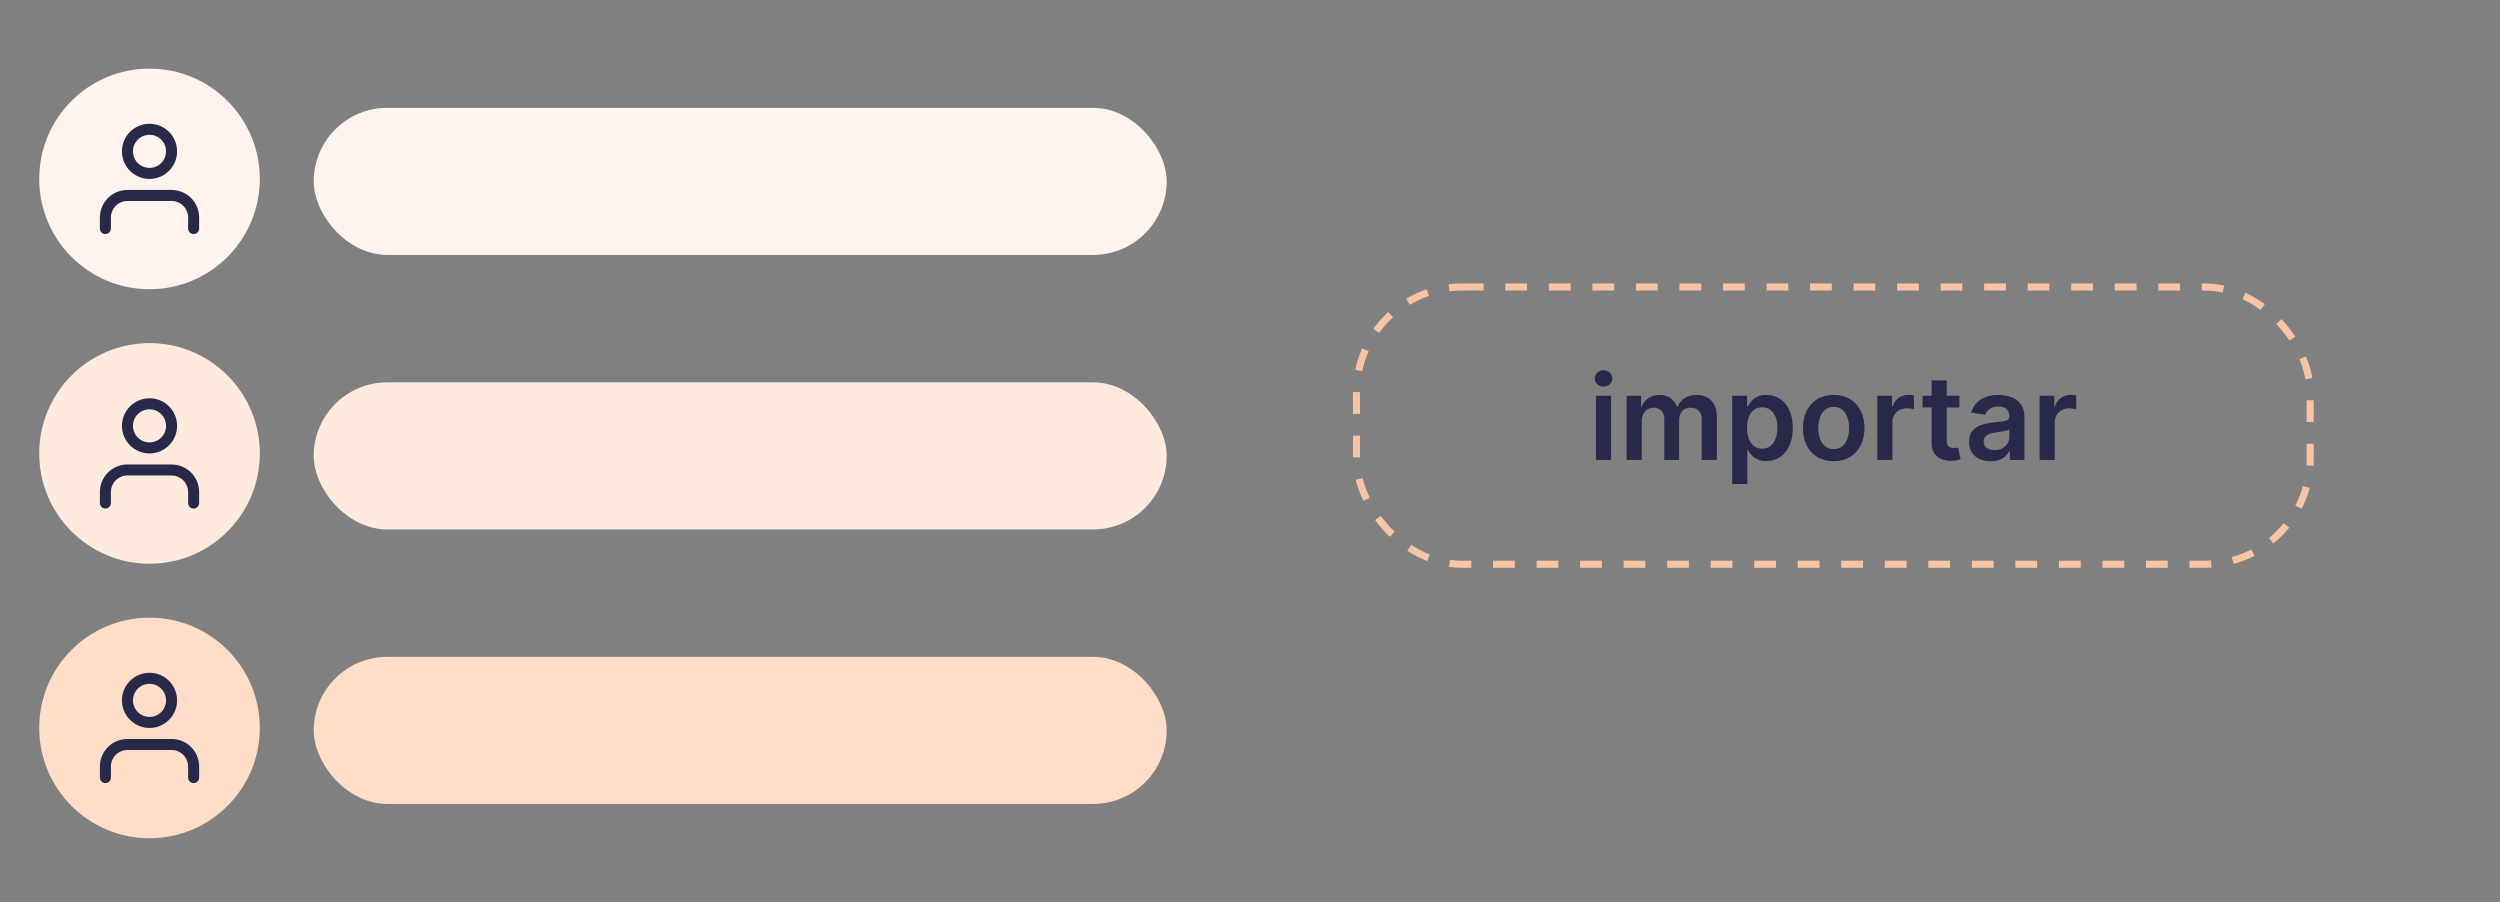 <?xml version="1.0" encoding="UTF-8"?>
<svg xmlns="http://www.w3.org/2000/svg" width="255" height="92" viewBox="0 0 255 92" fill="none">
  <rect x="0" y="0" width="255" height="92" fill="#808080" stroke="none"/>
  <rect x="32" y="11" width="87" height="15" rx="7.5" fill="#FFF4ED"></rect>
  <rect x="32" y="39" width="87" height="15" rx="7.5" fill="#FFEBDE"></rect>
  <rect x="32" y="67" width="87" height="15" rx="7.5" fill="#FFDEC9"></rect>
  <circle cx="15.25" cy="18.25" r="11.25" fill="#FFF4ED"></circle>
  <path fill-rule="evenodd" clip-rule="evenodd" d="M15.25 13.75C14.318 13.75 13.562 14.505 13.562 15.437C13.562 16.369 14.318 17.125 15.25 17.125C16.182 17.125 16.938 16.369 16.938 15.437C16.938 14.505 16.182 13.75 15.25 13.75ZM12.438 15.437C12.438 13.884 13.697 12.625 15.25 12.625C16.803 12.625 18.062 13.884 18.062 15.437C18.062 16.991 16.803 18.25 15.25 18.25C13.697 18.25 12.438 16.991 12.438 15.437ZM11.011 20.198C11.539 19.671 12.254 19.375 13 19.375H17.5C18.246 19.375 18.961 19.671 19.489 20.198C20.016 20.726 20.312 21.441 20.312 22.187V23.312C20.312 23.623 20.061 23.875 19.75 23.875C19.439 23.875 19.188 23.623 19.188 23.312V22.187C19.188 21.74 19.01 21.311 18.693 20.994C18.377 20.678 17.948 20.5 17.5 20.5H13C12.553 20.5 12.123 20.678 11.807 20.994C11.49 21.311 11.312 21.74 11.312 22.187V23.312C11.312 23.623 11.061 23.875 10.75 23.875C10.439 23.875 10.188 23.623 10.188 23.312V22.187C10.188 21.441 10.484 20.726 11.011 20.198Z" fill="#282848"></path>
  <circle cx="15.25" cy="46.25" r="11.25" fill="#FFEBDE"></circle>
  <path fill-rule="evenodd" clip-rule="evenodd" d="M15.25 41.75C14.318 41.75 13.562 42.505 13.562 43.438C13.562 44.37 14.318 45.125 15.25 45.125C16.182 45.125 16.938 44.37 16.938 43.438C16.938 42.505 16.182 41.75 15.25 41.75ZM12.438 43.438C12.438 41.884 13.697 40.625 15.25 40.625C16.803 40.625 18.062 41.884 18.062 43.438C18.062 44.991 16.803 46.25 15.25 46.25C13.697 46.25 12.438 44.991 12.438 43.438ZM11.011 48.199C11.539 47.671 12.254 47.375 13 47.375H17.5C18.246 47.375 18.961 47.671 19.489 48.199C20.016 48.726 20.312 49.442 20.312 50.188V51.312C20.312 51.623 20.061 51.875 19.75 51.875C19.439 51.875 19.188 51.623 19.188 51.312V50.188C19.188 49.74 19.01 49.311 18.693 48.994C18.377 48.678 17.948 48.5 17.5 48.5H13C12.553 48.5 12.123 48.678 11.807 48.994C11.49 49.311 11.312 49.74 11.312 50.188V51.312C11.312 51.623 11.061 51.875 10.75 51.875C10.439 51.875 10.188 51.623 10.188 51.312V50.188C10.188 49.442 10.484 48.726 11.011 48.199Z" fill="#282848"></path>
  <circle cx="15.25" cy="74.25" r="11.25" fill="#FFDEC9"></circle>
  <path fill-rule="evenodd" clip-rule="evenodd" d="M15.25 69.75C14.318 69.75 13.562 70.505 13.562 71.438C13.562 72.37 14.318 73.125 15.25 73.125C16.182 73.125 16.938 72.37 16.938 71.438C16.938 70.505 16.182 69.75 15.25 69.75ZM12.438 71.438C12.438 69.884 13.697 68.625 15.25 68.625C16.803 68.625 18.062 69.884 18.062 71.438C18.062 72.991 16.803 74.25 15.25 74.25C13.697 74.25 12.438 72.991 12.438 71.438ZM11.011 76.199C11.539 75.671 12.254 75.375 13 75.375H17.5C18.246 75.375 18.961 75.671 19.489 76.199C20.016 76.726 20.312 77.442 20.312 78.188V79.312C20.312 79.623 20.061 79.875 19.75 79.875C19.439 79.875 19.188 79.623 19.188 79.312V78.188C19.188 77.74 19.01 77.311 18.693 76.994C18.377 76.678 17.948 76.5 17.5 76.5H13C12.553 76.5 12.123 76.678 11.807 76.994C11.49 77.311 11.312 77.74 11.312 78.188V79.312C11.312 79.623 11.061 79.875 10.75 79.875C10.439 79.875 10.188 79.623 10.188 79.312V78.188C10.188 77.442 10.484 76.726 11.011 76.199Z" fill="#282848"></path>
  <rect x="138.362" y="29.275" width="97.275" height="28.275" rx="10.743" stroke="#F8C5A4" stroke-width="0.725" stroke-dasharray="2.22 2.22"></rect>
  <path d="M162.785 46.913V40.367H164.327V46.913H162.785ZM163.56 39.438C163.316 39.438 163.106 39.357 162.93 39.196C162.754 39.031 162.665 38.833 162.665 38.603C162.665 38.37 162.754 38.173 162.93 38.011C163.106 37.846 163.316 37.764 163.56 37.764C163.808 37.764 164.018 37.846 164.191 38.011C164.367 38.173 164.455 38.37 164.455 38.603C164.455 38.833 164.367 39.031 164.191 39.196C164.018 39.357 163.808 39.438 163.56 39.438ZM165.914 46.913V40.367H167.388V41.48H167.465C167.601 41.105 167.827 40.812 168.142 40.602C168.458 40.389 168.834 40.282 169.272 40.282C169.715 40.282 170.088 40.39 170.392 40.606C170.699 40.819 170.915 41.11 171.04 41.48H171.108C171.253 41.116 171.498 40.826 171.841 40.61C172.188 40.392 172.598 40.282 173.073 40.282C173.675 40.282 174.167 40.472 174.547 40.853C174.928 41.234 175.118 41.789 175.118 42.519V46.913H173.571V42.758C173.571 42.352 173.463 42.055 173.248 41.867C173.032 41.677 172.767 41.582 172.455 41.582C172.083 41.582 171.792 41.698 171.581 41.931C171.374 42.161 171.27 42.461 171.27 42.831V46.913H169.757V42.694C169.757 42.356 169.655 42.086 169.451 41.884C169.249 41.683 168.985 41.582 168.658 41.582C168.436 41.582 168.235 41.639 168.053 41.752C167.871 41.863 167.726 42.021 167.618 42.225C167.51 42.427 167.456 42.663 167.456 42.933V46.913H165.914ZM176.683 49.367V40.367H178.2V41.45H178.29C178.369 41.291 178.482 41.122 178.626 40.943C178.771 40.761 178.967 40.606 179.214 40.478C179.462 40.347 179.777 40.282 180.161 40.282C180.666 40.282 181.122 40.411 181.528 40.67C181.938 40.926 182.261 41.305 182.5 41.808C182.741 42.308 182.862 42.921 182.862 43.649C182.862 44.367 182.744 44.978 182.509 45.481C182.273 45.984 181.952 46.367 181.545 46.632C181.139 46.896 180.679 47.028 180.165 47.028C179.79 47.028 179.479 46.965 179.232 46.84C178.984 46.715 178.786 46.565 178.635 46.389C178.487 46.21 178.372 46.041 178.29 45.882H178.226V49.367H176.683ZM178.196 43.64C178.196 44.063 178.256 44.434 178.375 44.752C178.497 45.071 178.672 45.319 178.899 45.498C179.129 45.674 179.408 45.762 179.734 45.762C180.075 45.762 180.361 45.671 180.591 45.489C180.821 45.305 180.994 45.053 181.111 44.735C181.23 44.414 181.29 44.049 181.29 43.64C181.29 43.234 181.232 42.873 181.115 42.558C180.999 42.242 180.825 41.995 180.595 41.816C180.365 41.637 180.078 41.548 179.734 41.548C179.405 41.548 179.125 41.634 178.895 41.808C178.665 41.981 178.49 42.224 178.371 42.536C178.254 42.849 178.196 43.217 178.196 43.64ZM187.038 47.041C186.399 47.041 185.845 46.9 185.376 46.619C184.908 46.338 184.544 45.944 184.286 45.438C184.03 44.933 183.902 44.342 183.902 43.666C183.902 42.989 184.03 42.397 184.286 41.889C184.544 41.38 184.908 40.985 185.376 40.704C185.845 40.423 186.399 40.282 187.038 40.282C187.678 40.282 188.232 40.423 188.7 40.704C189.169 40.985 189.531 41.38 189.787 41.889C190.045 42.397 190.175 42.989 190.175 43.666C190.175 44.342 190.045 44.933 189.787 45.438C189.531 45.944 189.169 46.338 188.7 46.619C188.232 46.9 187.678 47.041 187.038 47.041ZM187.047 45.805C187.393 45.805 187.683 45.71 187.916 45.519C188.149 45.326 188.322 45.068 188.436 44.744C188.553 44.42 188.611 44.059 188.611 43.661C188.611 43.261 188.553 42.899 188.436 42.575C188.322 42.248 188.149 41.988 187.916 41.795C187.683 41.602 187.393 41.505 187.047 41.505C186.692 41.505 186.396 41.602 186.161 41.795C185.928 41.988 185.753 42.248 185.636 42.575C185.523 42.899 185.466 43.261 185.466 43.661C185.466 44.059 185.523 44.42 185.636 44.744C185.753 45.068 185.928 45.326 186.161 45.519C186.396 45.71 186.692 45.805 187.047 45.805ZM191.484 46.913V40.367H192.98V41.458H193.048C193.167 41.081 193.372 40.789 193.662 40.585C193.954 40.377 194.288 40.274 194.663 40.274C194.748 40.274 194.843 40.278 194.949 40.286C195.056 40.292 195.146 40.302 195.217 40.316V41.735C195.152 41.713 195.048 41.693 194.906 41.676C194.767 41.656 194.632 41.646 194.501 41.646C194.22 41.646 193.967 41.707 193.743 41.829C193.521 41.948 193.346 42.114 193.218 42.328C193.091 42.541 193.027 42.786 193.027 43.065V46.913H191.484ZM199.862 40.367V41.561H196.099V40.367H199.862ZM197.028 38.799H198.571V44.944C198.571 45.151 198.602 45.311 198.664 45.421C198.73 45.529 198.815 45.603 198.92 45.643C199.025 45.683 199.142 45.703 199.27 45.703C199.366 45.703 199.454 45.696 199.534 45.681C199.616 45.667 199.679 45.654 199.721 45.643L199.981 46.849C199.899 46.877 199.781 46.909 199.627 46.943C199.477 46.977 199.292 46.997 199.074 47.002C198.687 47.014 198.339 46.956 198.029 46.828C197.72 46.697 197.474 46.495 197.292 46.222C197.113 45.95 197.025 45.609 197.028 45.2V38.799ZM203.036 47.045C202.621 47.045 202.247 46.971 201.915 46.823C201.585 46.673 201.324 46.451 201.131 46.159C200.94 45.866 200.845 45.505 200.845 45.076C200.845 44.707 200.913 44.401 201.05 44.16C201.186 43.919 201.372 43.725 201.608 43.581C201.844 43.436 202.109 43.326 202.405 43.252C202.703 43.176 203.011 43.12 203.33 43.086C203.713 43.046 204.024 43.011 204.263 42.98C204.501 42.946 204.675 42.894 204.783 42.826C204.893 42.755 204.949 42.646 204.949 42.498V42.472C204.949 42.151 204.854 41.903 204.663 41.727C204.473 41.551 204.199 41.463 203.841 41.463C203.463 41.463 203.163 41.545 202.942 41.71C202.723 41.874 202.575 42.069 202.499 42.294L201.058 42.089C201.172 41.691 201.359 41.359 201.621 41.092C201.882 40.822 202.202 40.62 202.58 40.487C202.957 40.35 203.375 40.282 203.832 40.282C204.148 40.282 204.462 40.319 204.774 40.393C205.087 40.467 205.372 40.589 205.631 40.759C205.889 40.927 206.097 41.156 206.253 41.446C206.412 41.735 206.491 42.097 206.491 42.532V46.913H205.009V46.014H204.957C204.864 46.196 204.732 46.366 204.561 46.525C204.393 46.681 204.182 46.808 203.926 46.904C203.673 46.998 203.376 47.045 203.036 47.045ZM203.436 45.911C203.746 45.911 204.014 45.85 204.241 45.728C204.469 45.603 204.643 45.438 204.766 45.234C204.891 45.029 204.953 44.806 204.953 44.565V43.794C204.905 43.833 204.822 43.87 204.706 43.904C204.592 43.938 204.464 43.968 204.322 43.994C204.18 44.019 204.04 44.042 203.901 44.062C203.761 44.082 203.641 44.099 203.538 44.113C203.308 44.144 203.102 44.196 202.92 44.267C202.739 44.338 202.595 44.437 202.49 44.565C202.385 44.69 202.332 44.852 202.332 45.051C202.332 45.335 202.436 45.549 202.643 45.694C202.851 45.839 203.115 45.911 203.436 45.911ZM208.043 46.913V40.367H209.538V41.458H209.607C209.726 41.081 209.93 40.789 210.22 40.585C210.513 40.377 210.847 40.274 211.222 40.274C211.307 40.274 211.402 40.278 211.507 40.286C211.615 40.292 211.705 40.302 211.776 40.316V41.735C211.71 41.713 211.607 41.693 211.464 41.676C211.325 41.656 211.19 41.646 211.06 41.646C210.778 41.646 210.526 41.707 210.301 41.829C210.08 41.948 209.905 42.114 209.777 42.328C209.649 42.541 209.585 42.786 209.585 43.065V46.913H208.043Z" fill="#282848"></path>
</svg>
